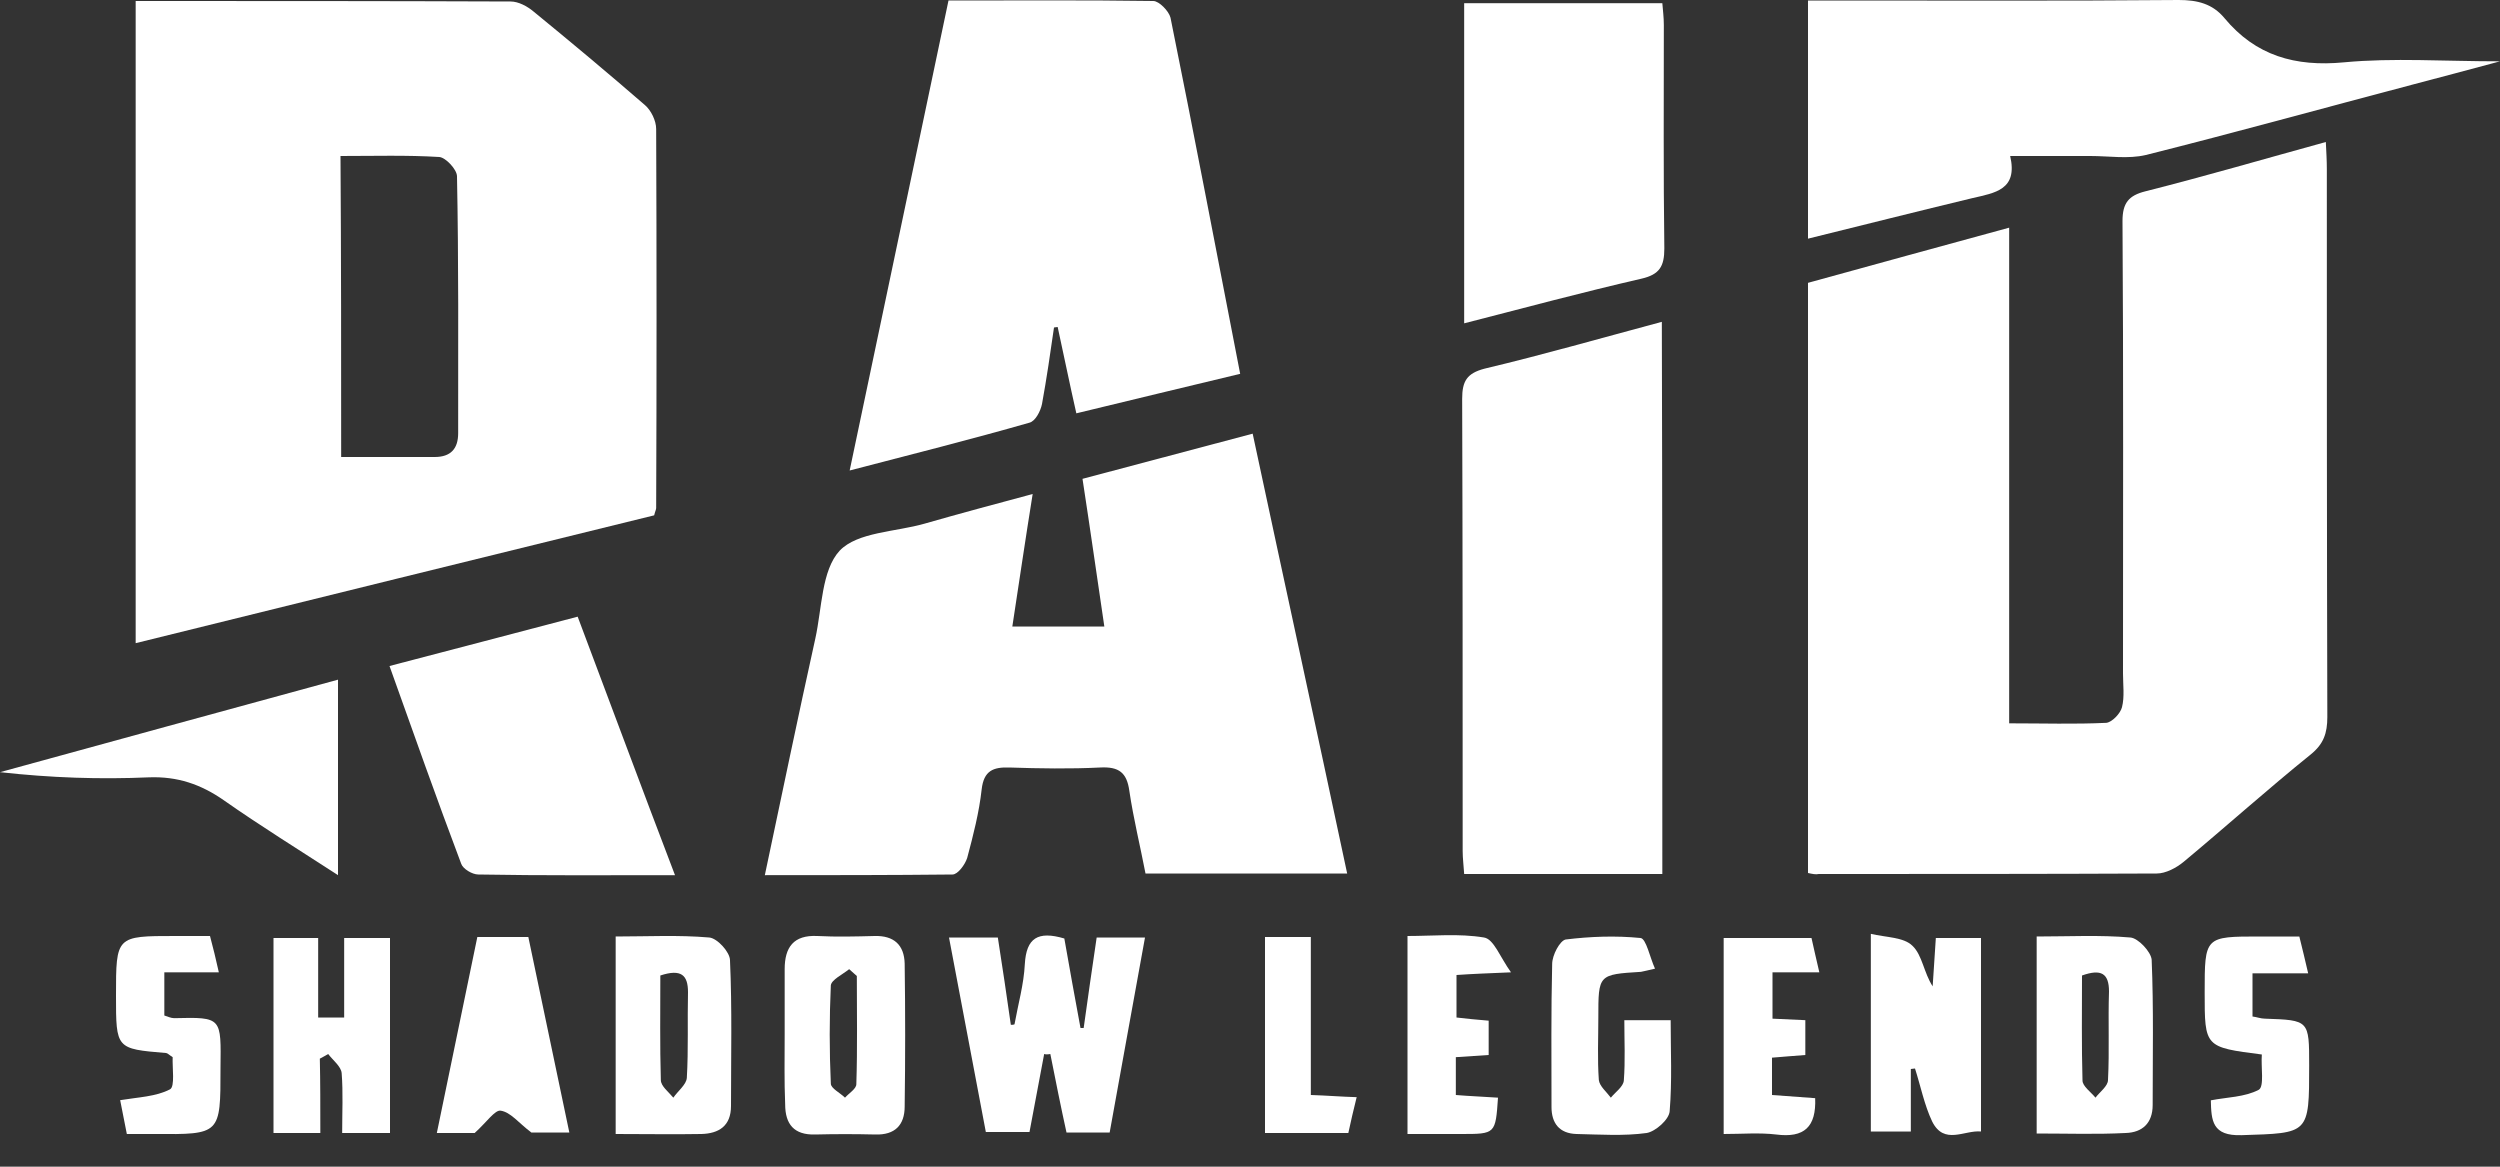 <svg width="15" height="7" viewBox="0 0 15 7" fill="none" xmlns="http://www.w3.org/2000/svg">
<rect x="0" y="0" width="15" height="7" fill="#333333" stroke="none"/>
<path d="M10.848 5.238C10.848 4.059 10.848 2.889 10.848 1.697C11.244 1.588 11.64 1.479 12.055 1.366C12.055 2.362 12.055 3.338 12.055 4.34C12.258 4.34 12.448 4.346 12.638 4.337C12.673 4.333 12.723 4.28 12.732 4.243C12.748 4.181 12.738 4.109 12.738 4.04C12.738 3.135 12.741 2.231 12.735 1.326C12.735 1.217 12.773 1.173 12.872 1.148C13.228 1.058 13.581 0.955 13.955 0.852C13.958 0.914 13.961 0.964 13.961 1.014C13.961 2.109 13.961 3.207 13.964 4.302C13.964 4.399 13.942 4.464 13.864 4.527C13.605 4.736 13.359 4.957 13.103 5.17C13.059 5.207 12.994 5.241 12.941 5.241C12.264 5.244 11.59 5.244 10.913 5.244C10.894 5.248 10.876 5.244 10.848 5.238Z" fill="white"/>
<path d="M0.814 0.006C1.579 0.006 2.321 0.006 3.064 0.009C3.11 0.009 3.163 0.037 3.201 0.069C3.426 0.253 3.65 0.44 3.869 0.63C3.906 0.661 3.937 0.724 3.937 0.774C3.94 1.532 3.94 2.29 3.937 3.048C3.937 3.057 3.931 3.067 3.925 3.092C2.898 3.344 1.863 3.6 0.814 3.859C0.814 2.561 0.814 1.292 0.814 0.006ZM2.047 2.742C2.246 2.742 2.427 2.742 2.608 2.742C2.705 2.742 2.749 2.692 2.749 2.599C2.749 2.084 2.752 1.569 2.742 1.058C2.742 1.017 2.674 0.945 2.636 0.942C2.443 0.93 2.246 0.936 2.043 0.936C2.047 1.541 2.047 2.131 2.047 2.742Z" fill="white"/>
<path d="M4.589 5.251C4.692 4.764 4.789 4.296 4.892 3.831C4.932 3.65 4.929 3.422 5.038 3.304C5.145 3.192 5.372 3.192 5.547 3.142C5.756 3.082 5.965 3.026 6.196 2.964C6.152 3.238 6.115 3.491 6.074 3.759C6.258 3.759 6.43 3.759 6.626 3.759C6.583 3.469 6.542 3.179 6.495 2.873C6.832 2.783 7.166 2.695 7.516 2.602C7.706 3.491 7.896 4.361 8.083 5.241C7.678 5.241 7.285 5.241 6.873 5.241C6.842 5.079 6.801 4.914 6.776 4.745C6.761 4.636 6.714 4.599 6.601 4.605C6.421 4.614 6.236 4.611 6.056 4.605C5.959 4.602 5.903 4.624 5.89 4.736C5.875 4.873 5.84 5.01 5.803 5.148C5.79 5.188 5.747 5.247 5.715 5.247C5.35 5.251 4.979 5.251 4.589 5.251Z" fill="white"/>
<path d="M5.098 2.823C5.301 1.863 5.494 0.936 5.691 0.003C6.112 0.003 6.517 1.00018e-05 6.92 0.006C6.954 0.006 7.013 0.066 7.023 0.106C7.166 0.811 7.3 1.519 7.441 2.243C7.113 2.321 6.795 2.399 6.458 2.48C6.417 2.299 6.383 2.131 6.346 1.962C6.339 1.962 6.33 1.965 6.324 1.965C6.302 2.118 6.28 2.271 6.252 2.424C6.243 2.468 6.212 2.527 6.177 2.536C5.828 2.636 5.478 2.724 5.098 2.823Z" fill="white"/>
<path d="M9.974 5.244C9.575 5.244 9.188 5.244 8.785 5.244C8.782 5.194 8.776 5.151 8.776 5.107C8.776 4.202 8.776 3.298 8.773 2.393C8.773 2.287 8.801 2.24 8.907 2.212C9.26 2.128 9.609 2.028 9.971 1.931C9.974 3.039 9.974 4.131 9.974 5.244Z" fill="white"/>
<path d="M10.848 1.432C10.848 0.952 10.848 0.49 10.848 0.003C10.904 0.003 10.96 0.003 11.013 0.003C11.699 0.003 12.386 0.006 13.072 0C13.184 0 13.275 0.022 13.347 0.109C13.534 0.334 13.771 0.402 14.064 0.374C14.36 0.346 14.666 0.368 15 0.368C14.803 0.421 14.638 0.465 14.47 0.509C13.939 0.649 13.409 0.796 12.875 0.93C12.769 0.955 12.654 0.936 12.542 0.936C12.386 0.936 12.23 0.936 12.061 0.936C12.108 1.139 11.971 1.157 11.833 1.189C11.509 1.267 11.188 1.348 10.848 1.432Z" fill="white"/>
<path d="M8.785 1.94C8.785 1.295 8.785 0.665 8.785 0.019C9.178 0.019 9.568 0.019 9.974 0.019C9.977 0.059 9.983 0.103 9.983 0.15C9.983 0.596 9.98 1.045 9.986 1.491C9.986 1.597 9.958 1.647 9.849 1.672C9.497 1.753 9.147 1.847 8.785 1.94Z" fill="white"/>
<path d="M4.05 5.251C3.641 5.251 3.254 5.254 2.87 5.247C2.833 5.247 2.777 5.213 2.767 5.182C2.621 4.795 2.483 4.405 2.337 3.996C2.717 3.897 3.085 3.8 3.466 3.7C3.66 4.215 3.847 4.72 4.05 5.251Z" fill="white"/>
<path d="M6.265 6.324C6.236 6.477 6.208 6.63 6.177 6.792C6.096 6.792 6.015 6.792 5.915 6.792C5.843 6.411 5.769 6.021 5.694 5.625C5.797 5.625 5.887 5.625 5.987 5.625C6.015 5.803 6.04 5.974 6.065 6.149C6.071 6.149 6.08 6.149 6.087 6.146C6.109 6.024 6.143 5.906 6.149 5.784C6.158 5.628 6.227 5.584 6.386 5.631C6.417 5.806 6.449 5.987 6.483 6.168C6.489 6.168 6.495 6.168 6.502 6.168C6.527 5.99 6.552 5.812 6.58 5.625C6.673 5.625 6.767 5.625 6.87 5.625C6.798 6.018 6.729 6.405 6.658 6.795C6.567 6.795 6.486 6.795 6.399 6.795C6.364 6.636 6.333 6.48 6.302 6.324C6.286 6.327 6.274 6.327 6.265 6.324Z" fill="white"/>
<path d="M2.028 4.078C2.028 4.474 2.028 4.848 2.028 5.251C1.788 5.095 1.56 4.954 1.342 4.801C1.204 4.705 1.064 4.658 0.895 4.664C0.599 4.677 0.306 4.667 0 4.633C0.671 4.449 1.342 4.265 2.028 4.078Z" fill="white"/>
<path d="M11.465 6.414C11.465 6.536 11.465 6.658 11.465 6.789C11.384 6.789 11.312 6.789 11.225 6.789C11.225 6.408 11.225 6.024 11.225 5.603C11.316 5.625 11.422 5.622 11.475 5.675C11.534 5.731 11.543 5.837 11.596 5.918C11.602 5.822 11.609 5.728 11.615 5.628C11.709 5.628 11.79 5.628 11.886 5.628C11.886 6.012 11.886 6.392 11.886 6.789C11.787 6.779 11.665 6.873 11.593 6.729C11.546 6.63 11.524 6.517 11.49 6.411C11.481 6.411 11.472 6.414 11.465 6.414Z" fill="white"/>
<path d="M4.708 6.205C4.708 6.074 4.708 5.946 4.708 5.815C4.708 5.684 4.761 5.609 4.904 5.616C5.02 5.622 5.132 5.619 5.248 5.616C5.363 5.613 5.425 5.669 5.428 5.781C5.432 6.068 5.432 6.352 5.428 6.639C5.428 6.751 5.369 6.811 5.251 6.807C5.132 6.804 5.01 6.804 4.892 6.807C4.764 6.811 4.711 6.745 4.711 6.626C4.705 6.486 4.708 6.346 4.708 6.205ZM5.141 5.856C5.126 5.843 5.11 5.828 5.095 5.815C5.057 5.846 4.989 5.878 4.985 5.912C4.976 6.109 4.976 6.305 4.985 6.502C4.985 6.53 5.042 6.558 5.07 6.586C5.095 6.558 5.138 6.533 5.138 6.505C5.145 6.29 5.141 6.074 5.141 5.856Z" fill="white"/>
<path d="M12.22 6.801C12.22 6.396 12.22 6.015 12.22 5.619C12.414 5.619 12.598 5.609 12.782 5.625C12.829 5.628 12.907 5.712 12.91 5.759C12.922 6.049 12.916 6.339 12.916 6.63C12.916 6.739 12.854 6.795 12.754 6.798C12.579 6.807 12.404 6.801 12.22 6.801ZM12.492 5.853C12.492 6.062 12.489 6.274 12.495 6.483C12.495 6.517 12.545 6.552 12.573 6.586C12.598 6.552 12.648 6.517 12.648 6.48C12.657 6.302 12.648 6.127 12.654 5.949C12.654 5.84 12.607 5.812 12.492 5.853Z" fill="white"/>
<path d="M1.922 6.798C1.819 6.798 1.738 6.798 1.641 6.798C1.641 6.414 1.641 6.027 1.641 5.628C1.719 5.628 1.806 5.628 1.909 5.628C1.909 5.778 1.909 5.937 1.909 6.105C1.969 6.105 2.009 6.105 2.065 6.105C2.065 5.946 2.065 5.79 2.065 5.628C2.162 5.628 2.246 5.628 2.34 5.628C2.34 6.018 2.34 6.405 2.34 6.798C2.246 6.798 2.159 6.798 2.053 6.798C2.053 6.676 2.059 6.555 2.05 6.439C2.047 6.399 1.997 6.361 1.969 6.324C1.953 6.333 1.937 6.343 1.919 6.352C1.922 6.492 1.922 6.636 1.922 6.798Z" fill="white"/>
<path d="M3.694 6.804C3.694 6.402 3.694 6.021 3.694 5.619C3.884 5.619 4.071 5.609 4.255 5.625C4.302 5.628 4.38 5.712 4.38 5.762C4.393 6.052 4.386 6.343 4.386 6.636C4.386 6.757 4.312 6.801 4.209 6.804C4.043 6.807 3.878 6.804 3.694 6.804ZM3.962 5.853C3.962 6.065 3.959 6.274 3.965 6.48C3.965 6.517 4.012 6.552 4.04 6.586C4.068 6.545 4.118 6.508 4.121 6.467C4.131 6.296 4.124 6.124 4.128 5.953C4.128 5.85 4.087 5.812 3.962 5.853Z" fill="white"/>
<path d="M2.864 5.622C2.97 5.622 3.057 5.622 3.17 5.622C3.251 6.009 3.332 6.396 3.416 6.795C3.319 6.795 3.235 6.795 3.188 6.795C3.11 6.736 3.064 6.673 3.004 6.664C2.97 6.658 2.92 6.733 2.848 6.798C2.808 6.798 2.724 6.798 2.621 6.798C2.702 6.402 2.783 6.018 2.864 5.622Z" fill="white"/>
<path d="M9.93 5.812C9.884 5.822 9.865 5.828 9.846 5.831C9.59 5.847 9.59 5.847 9.59 6.105C9.59 6.23 9.584 6.355 9.593 6.48C9.597 6.517 9.64 6.552 9.665 6.586C9.693 6.552 9.74 6.52 9.743 6.483C9.752 6.364 9.746 6.246 9.746 6.121C9.843 6.121 9.924 6.121 10.024 6.121C10.024 6.305 10.033 6.486 10.018 6.667C10.015 6.717 9.933 6.789 9.88 6.798C9.743 6.817 9.6 6.807 9.459 6.804C9.356 6.801 9.309 6.739 9.309 6.642C9.309 6.355 9.306 6.071 9.313 5.784C9.313 5.731 9.359 5.644 9.394 5.637C9.54 5.619 9.693 5.613 9.843 5.628C9.877 5.631 9.899 5.744 9.93 5.812Z" fill="white"/>
<path d="M13.571 6.327C13.228 6.283 13.228 6.283 13.228 5.956C13.228 5.619 13.228 5.619 13.559 5.619C13.637 5.619 13.711 5.619 13.796 5.619C13.815 5.694 13.83 5.759 13.849 5.84C13.733 5.84 13.63 5.84 13.515 5.84C13.515 5.934 13.515 6.012 13.515 6.099C13.54 6.102 13.565 6.112 13.59 6.112C13.855 6.121 13.855 6.121 13.855 6.392C13.855 6.807 13.855 6.798 13.45 6.811C13.272 6.817 13.268 6.723 13.265 6.602C13.362 6.583 13.468 6.583 13.552 6.539C13.587 6.52 13.565 6.405 13.571 6.327Z" fill="white"/>
<path d="M0.761 6.804C0.746 6.729 0.733 6.664 0.721 6.601C0.83 6.583 0.936 6.58 1.02 6.536C1.051 6.52 1.033 6.405 1.036 6.343C1.011 6.327 1.005 6.318 0.995 6.318C0.696 6.293 0.696 6.293 0.696 5.974C0.696 5.616 0.696 5.616 1.051 5.616C1.12 5.616 1.186 5.616 1.26 5.616C1.279 5.687 1.295 5.753 1.313 5.834C1.201 5.834 1.101 5.834 0.986 5.834C0.986 5.931 0.986 6.009 0.986 6.093C1.005 6.099 1.026 6.109 1.045 6.109C1.335 6.102 1.326 6.105 1.323 6.411C1.323 6.807 1.323 6.807 0.927 6.804C0.87 6.804 0.821 6.804 0.761 6.804Z" fill="white"/>
<path d="M9.066 5.834C8.926 5.84 8.838 5.843 8.739 5.85C8.739 5.931 8.739 6.012 8.739 6.105C8.795 6.112 8.86 6.118 8.932 6.124C8.932 6.19 8.932 6.255 8.932 6.33C8.87 6.333 8.807 6.339 8.735 6.343C8.735 6.414 8.735 6.483 8.735 6.57C8.817 6.577 8.904 6.58 8.988 6.586C8.973 6.804 8.973 6.804 8.767 6.804C8.664 6.804 8.561 6.804 8.445 6.804C8.445 6.408 8.445 6.024 8.445 5.616C8.598 5.616 8.754 5.6 8.904 5.625C8.963 5.634 9.001 5.744 9.066 5.834Z" fill="white"/>
<path d="M10.635 6.112C10.701 6.115 10.76 6.118 10.832 6.121C10.832 6.19 10.832 6.255 10.832 6.33C10.766 6.336 10.704 6.339 10.632 6.346C10.632 6.421 10.632 6.492 10.632 6.57C10.723 6.577 10.807 6.583 10.891 6.589C10.898 6.761 10.826 6.829 10.657 6.807C10.557 6.795 10.451 6.804 10.342 6.804C10.342 6.405 10.342 6.024 10.342 5.628C10.514 5.628 10.685 5.628 10.869 5.628C10.882 5.691 10.898 5.753 10.916 5.834C10.816 5.834 10.732 5.834 10.635 5.834C10.635 5.931 10.635 6.012 10.635 6.112Z" fill="white"/>
<path d="M7.59 5.622C7.684 5.622 7.768 5.622 7.865 5.622C7.865 5.934 7.865 6.246 7.865 6.57C7.962 6.573 8.04 6.58 8.14 6.583C8.121 6.661 8.105 6.726 8.09 6.798C7.924 6.798 7.762 6.798 7.59 6.798C7.59 6.411 7.59 6.024 7.59 5.622Z" fill="white"/>
</svg>
